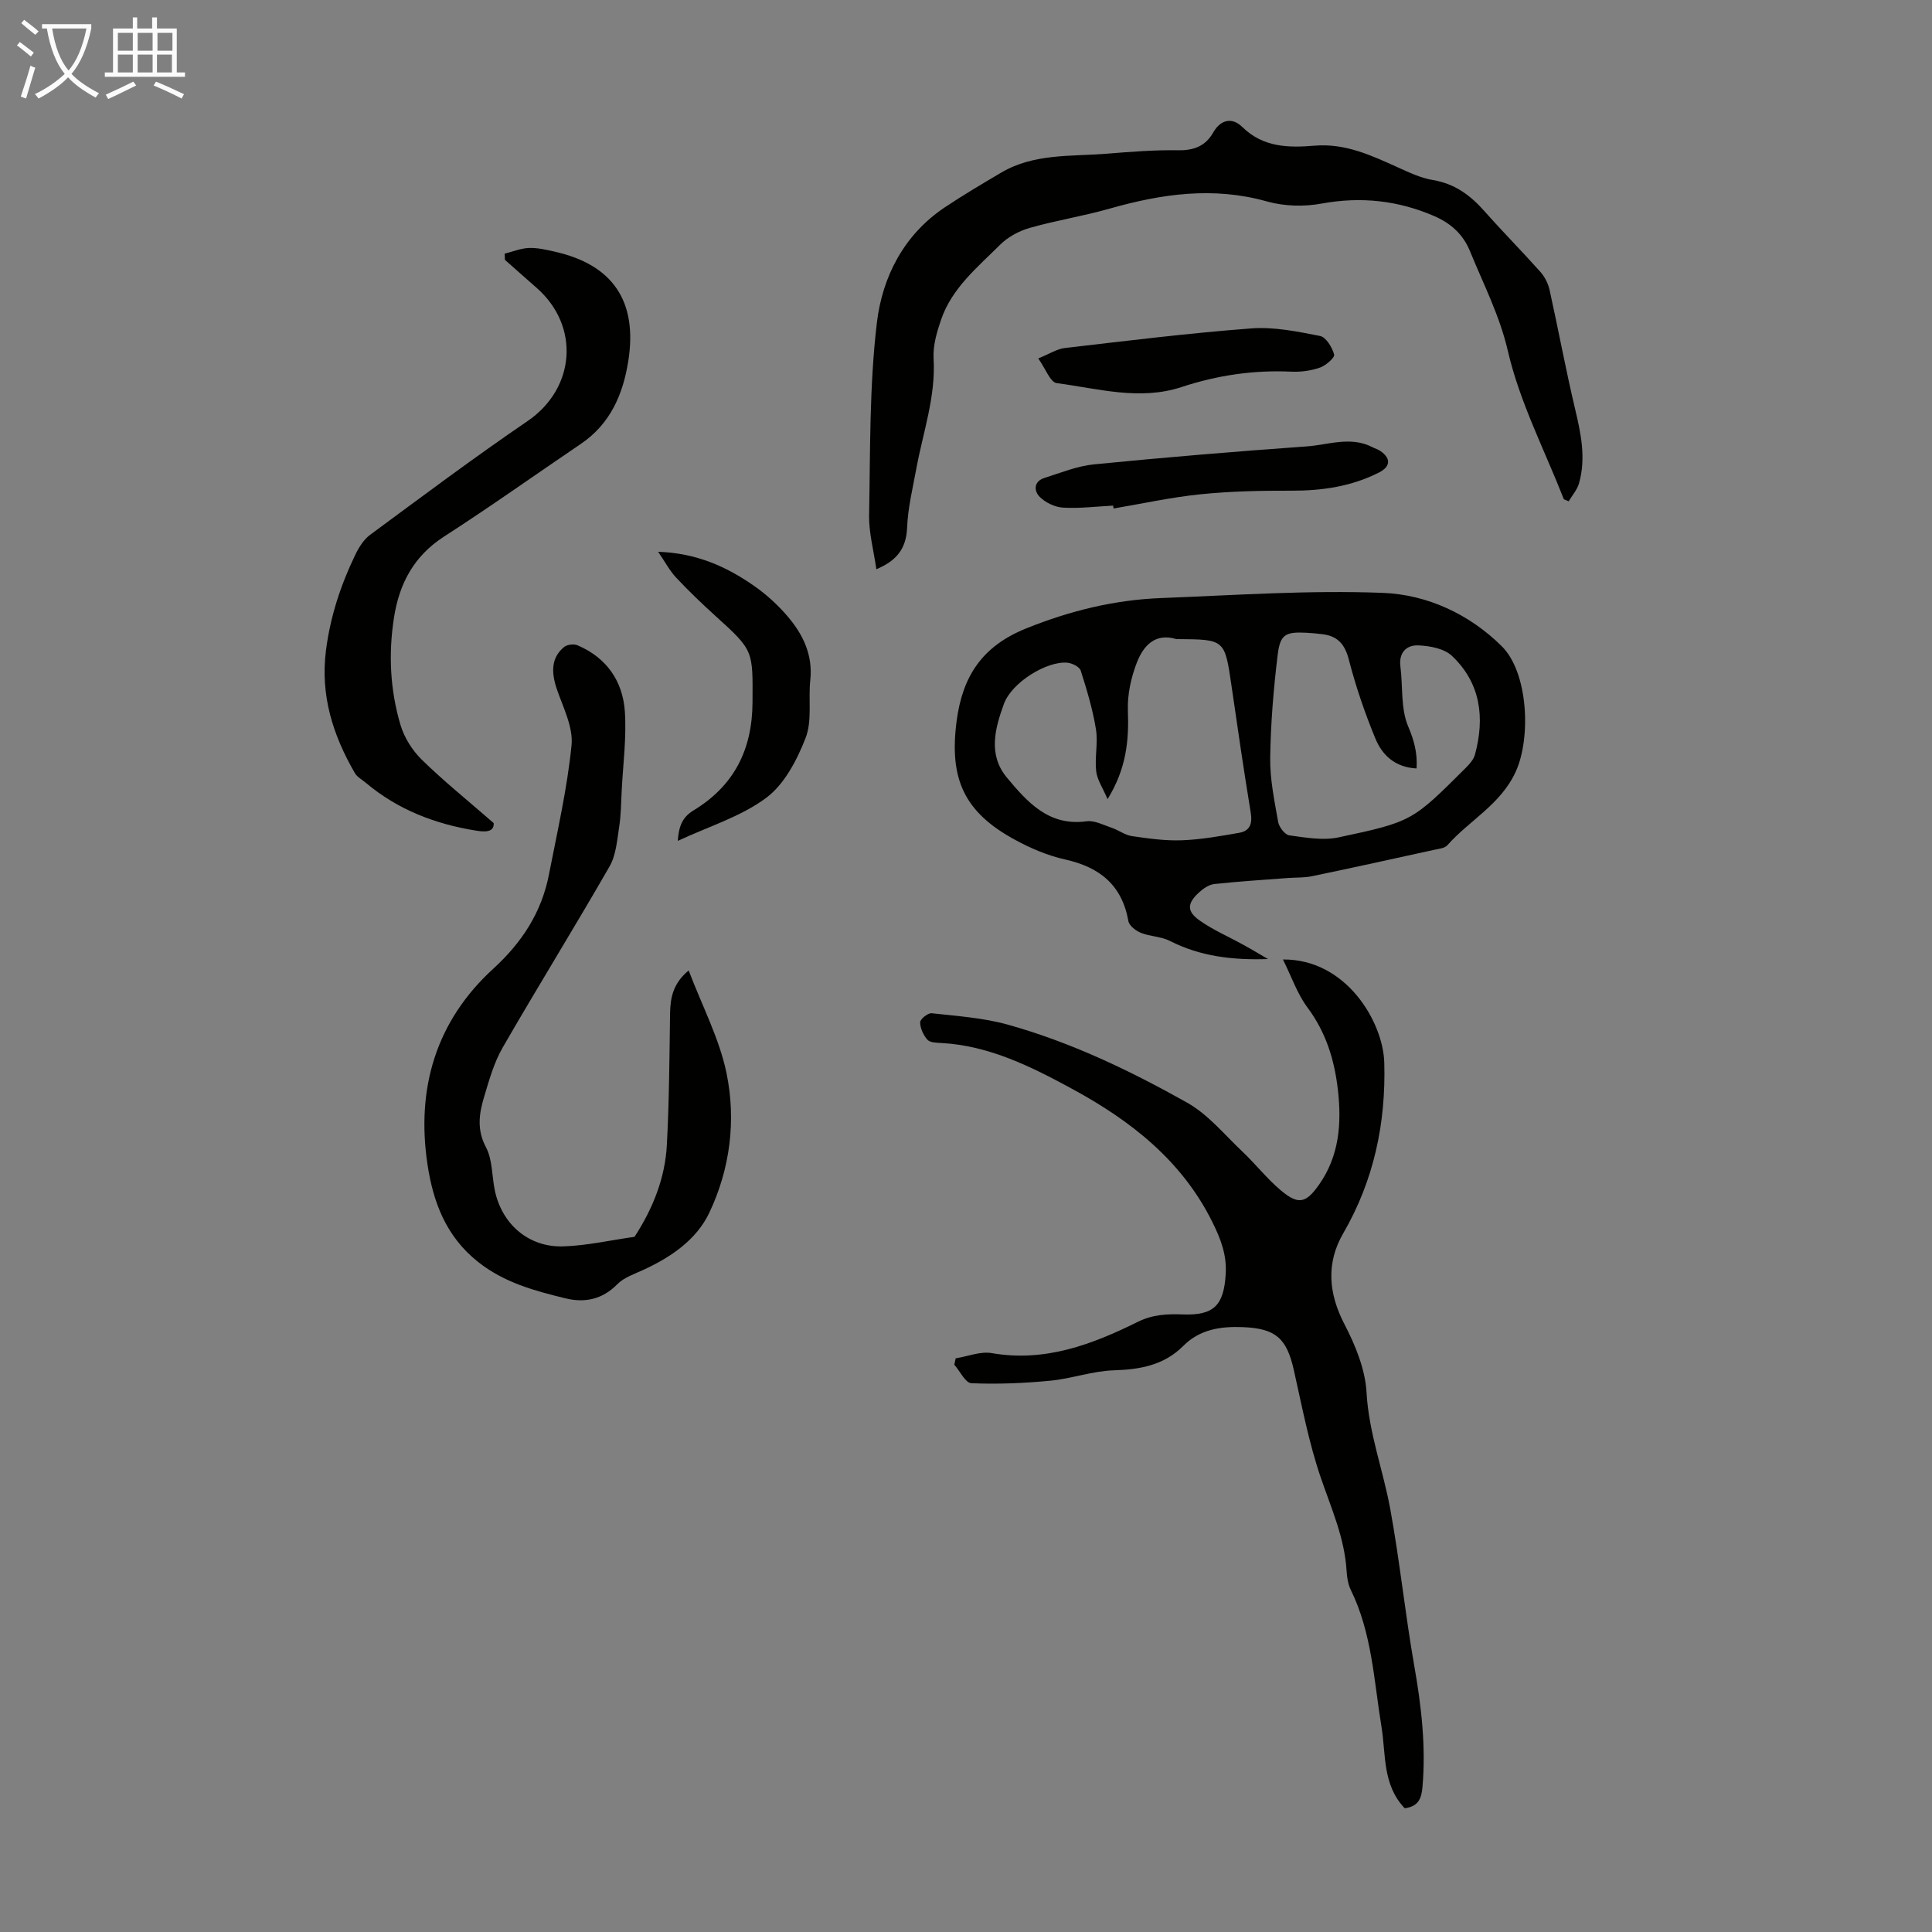 <svg enable-background="new 0 0 400 400" viewBox="0 0 400 400" xmlns="http://www.w3.org/2000/svg"><rect x="0" y="0" width="400" height="400" fill="#808080" stroke="none"/><path d="m6.4 11.7c-1-.8-1.9-1.6-2.9-2.3l.6-.7c.9.7 1.9 1.4 2.9 2.2zm-2.1 8.3c.7-2.1 1.4-4.2 2-6.4.2.1.6.3 1 .4-.7 2.3-1.3 4.4-1.9 6.4zm3-12.8c-1.1-.9-2.1-1.7-2.9-2.4l.6-.7c1 .8 2 1.5 3 2.4zm1.4-1.3v-.9h10.2v.9c-.9 4.2-2.3 7.3-4.1 9.4 1.3 1.4 3.2 2.7 5.7 4-.2.2-.4.5-.7.9-2.5-1.4-4.4-2.7-5.7-4.2-1.4 1.5-3.5 3-6.1 4.4 0 0 0 0-.1-.1-.3-.4-.5-.7-.7-.8 2.7-1.3 4.7-2.8 6.2-4.2-1.8-2.2-3-5.3-3.7-9.4zm9.2 0h-7.1c.6 3.8 1.7 6.7 3.4 8.7 1.7-2 2.9-4.8 3.7-8.7z" fill="#fafbfa"/><path d="m31.6 3.6h.9v2.3h4.1v9.1h1.7v.9h-16.6v-.9h1.7v-9.1h4.1v-2.3h.9v2.3h3.1v-2.3zm-4 13.3.6.8c-1.9.9-3.8 1.9-5.8 2.8-.2-.3-.3-.6-.5-.9 2-.9 3.9-1.8 5.7-2.7zm-3.2-10.1v3.7h3.1v-3.7zm0 4.5v3.7h3.1v-3.7zm4.1-4.5v3.7h3.1v-3.7zm0 4.5v3.7h3.1v-3.7zm9.1 9.1c-2.1-1.1-4.1-2-5.8-2.7l.5-.8c2.2.9 4.1 1.8 5.8 2.6zm-1.9-13.6h-3.1v3.7h3.1zm-3.2 4.5v3.7h3.1v-3.7z" fill="#fafbfa"/><g fill="#010100"><path d="m262.53 198.56c-7.28.25-14.01-.54-20.29-3.74-1.82-.93-4.11-.91-6.04-1.69-1.05-.42-2.41-1.48-2.58-2.43-1.33-7.49-5.97-11.18-13.13-12.76-3.55-.79-7.04-2.28-10.25-4.02-10.66-5.75-13.75-12.67-12.18-24.65 1.22-9.27 5.28-15.5 14.44-19.18 9.1-3.66 18.27-5.9 27.93-6.27 15.3-.59 30.65-1.67 45.92-1.07 9.12.36 17.85 4.38 24.57 11.04 5.48 5.43 6.08 18.92 2.93 25.9-3.1 6.87-9.6 10.11-14.19 15.31-.57.65-1.83.74-2.8.96-8.4 1.85-16.81 3.7-25.23 5.45-1.61.34-3.3.25-4.96.37-5.09.39-10.19.7-15.26 1.25-1.11.12-2.3.94-3.17 1.74-2.49 2.3-2.57 3.91.19 5.85 2.78 1.95 5.97 3.32 8.96 4.98 1.73.94 3.43 1.97 5.14 2.96zm-33.22-33.11c-1-2.35-2.17-4.02-2.36-5.8-.32-2.86.41-5.87-.05-8.69-.67-4.11-1.88-8.15-3.15-12.12-.25-.79-1.8-1.56-2.81-1.64-4.26-.35-11.47 4.1-13.08 8.51-1.85 5.07-3.36 10.54.62 15.3 4.24 5.07 8.66 10.1 16.48 9.03 1.66-.23 3.52.78 5.24 1.36 1.42.48 2.73 1.5 4.17 1.71 3.42.5 6.91.99 10.35.86 3.97-.15 7.93-.86 11.86-1.55 2.27-.4 2.74-1.96 2.36-4.25-1.44-8.71-2.7-17.45-3.97-26.18-1.4-9.6-1.38-9.6-11.08-9.67-.11 0-.23.03-.33 0-4.48-1.36-6.86 1.47-8.18 4.84-1.21 3.11-1.99 6.66-1.86 9.97.23 6.17-.31 12.01-4.21 18.32zm63.98-6.35c-4.49-.23-7.11-2.78-8.51-6.14-2.2-5.32-4.08-10.82-5.52-16.4-.83-3.22-2.35-4.89-5.5-5.26-1.11-.13-2.22-.25-3.34-.3-4.25-.2-5.37.31-5.89 4.57-.86 7.08-1.45 14.22-1.55 21.35-.06 4.42.88 8.87 1.65 13.26.19 1.07 1.4 2.65 2.31 2.77 3.37.46 6.96 1.11 10.19.42 15.33-3.26 15.3-3.4 26.41-14.46.76-.76 1.57-1.7 1.84-2.7 2.07-7.64 1.17-14.8-4.77-20.42-1.61-1.52-4.58-2.07-6.96-2.17-2.39-.1-4.09 1.43-3.71 4.38.53 4.14.04 8.66 1.59 12.35 1.24 2.93 1.95 5.48 1.76 8.75z"/><path d="m290.83 374.38c-4.64-4.86-3.87-11.14-4.81-16.87-1.57-9.57-1.96-19.38-6.35-28.33-.57-1.17-.79-2.58-.87-3.9-.4-6.82-3.14-12.92-5.32-19.27-2.49-7.25-3.92-14.87-5.61-22.37-1.48-6.59-3.77-8.59-10.52-8.87-4.63-.19-8.93.44-12.37 3.89-3.99 4-8.92 4.88-14.38 5.05-4.39.14-8.72 1.72-13.13 2.15-5.43.52-10.92.75-16.36.52-1.23-.05-2.35-2.49-3.53-3.83.09-.44.18-.88.28-1.32 2.5-.4 5.12-1.49 7.48-1.08 11 1.91 20.75-1.78 30.2-6.46 3.15-1.56 6.13-1.67 9.37-1.55 6.4.23 8.47-1.86 8.86-8.36.24-3.94-.99-7.17-2.74-10.72-6.33-12.81-16.98-21.06-28.94-27.56-8.43-4.58-17.22-9.03-27.23-9.56-.99-.05-2.32-.08-2.85-.68-.84-.95-1.5-2.38-1.5-3.61 0-.66 1.61-1.95 2.37-1.87 5.28.59 10.68.94 15.77 2.36 13.08 3.65 25.32 9.52 37.11 16.14 4.35 2.44 7.75 6.63 11.47 10.15 2.76 2.61 5.12 5.66 8.02 8.08 3.57 2.98 5.14 2.6 7.83-1.22 4.2-5.94 4.71-12.68 3.92-19.61-.7-6.18-2.45-11.92-6.29-17.07-2.12-2.84-3.3-6.37-5.09-9.96 13.12-.11 20.74 12.95 20.98 21.34.35 12.51-2.13 24.36-8.5 35.36-3.55 6.12-3.09 12.38.26 18.83 2.27 4.36 4.3 9.33 4.57 14.13.47 8.41 3.46 16.13 4.93 24.23 1.96 10.75 3.07 21.66 4.96 32.42 1.46 8.31 2.42 16.57 1.69 25.01-.2 2.44-.89 4.05-3.68 4.41z"/><path d="m323.78 103.37c-3.99-10.19-9.14-20.11-11.58-30.66-1.73-7.47-5.08-13.88-7.86-20.72-1.47-3.6-4.1-5.84-7.46-7.28-7.47-3.22-15.16-4.05-23.27-2.56-3.63.67-7.74.56-11.29-.44-11.11-3.13-21.8-1.58-32.57 1.48-5.48 1.56-11.14 2.45-16.61 4.01-2.22.64-4.52 1.9-6.14 3.53-4.65 4.63-9.9 8.92-12.14 15.4-.89 2.59-1.73 5.44-1.57 8.11.47 7.9-2.18 15.21-3.57 22.77-.75 4.06-1.75 8.13-1.91 12.22-.18 4.27-2.07 6.82-6.37 8.62-.54-3.83-1.57-7.54-1.5-11.22.25-13.29.04-26.67 1.61-39.83 1.13-9.46 5.56-18.19 14.06-23.87 3.81-2.54 7.75-4.88 11.69-7.2 6.79-4 14.47-3.31 21.89-3.91 4.9-.4 9.83-.79 14.74-.71 3.26.05 5.64-.86 7.24-3.66 1.58-2.78 3.98-3.18 6.03-1.16 4.35 4.26 9.61 4.32 14.99 3.87 6.35-.53 11.77 2.03 17.28 4.52 2.33 1.05 4.73 2.19 7.22 2.6 4.5.75 7.73 3.15 10.64 6.43 3.78 4.27 7.8 8.33 11.59 12.58.9 1.01 1.6 2.4 1.9 3.72 1.81 8.17 3.33 16.4 5.26 24.55 1.23 5.18 2.33 10.29.83 15.53-.38 1.33-1.41 2.47-2.13 3.7-.34-.14-.67-.28-1-.42z"/><path d="m142.58 200.92c2.8 7.37 6.36 14.11 7.84 21.27 2.01 9.76.75 19.78-3.55 28.86-2.67 5.64-7.93 9.21-13.64 11.85-1.88.87-4.04 1.58-5.43 2.99-3.12 3.18-6.79 3.89-10.76 2.91-6.36-1.56-12.59-3.22-18.02-7.5-6.71-5.3-9.35-12.46-10.52-20.26-2.35-15.72 1.75-29.62 13.64-40.49 5.95-5.44 10-11.68 11.52-19.52 1.73-8.88 3.77-17.75 4.67-26.72.37-3.7-1.68-7.72-2.99-11.48-1.33-3.82-1.14-6.75 1.46-8.88.63-.51 2.01-.68 2.77-.35 6.01 2.56 9.37 7.41 9.8 13.71.36 5.4-.37 10.87-.65 16.31-.13 2.54-.14 5.11-.53 7.61-.43 2.76-.65 5.81-1.98 8.14-7.23 12.59-14.89 24.94-22.14 37.52-1.81 3.14-2.82 6.79-3.87 10.31-1.02 3.4-1.5 6.71.41 10.32 1.35 2.54 1.22 5.85 1.81 8.81 1.41 7.05 6.98 11.95 14.19 11.72 4.94-.16 9.84-1.29 14.76-1.98 3.79-5.82 6.34-12.15 6.7-19.09.48-9.04.53-18.1.66-27.16.06-3.25.59-6.19 3.85-8.9z"/><path d="m104.48 52.52c1.67-.42 3.33-1.11 5.02-1.18 1.75-.07 3.56.36 5.3.75 12.07 2.7 17.22 10.26 15.29 22.6-1.09 6.94-3.72 13.07-9.83 17.21-9.44 6.39-18.73 13.01-28.31 19.18-6.28 4.04-9.29 9.78-10.38 16.79-1.17 7.5-.81 15 1.36 22.26.79 2.62 2.45 5.26 4.41 7.17 4.52 4.42 9.47 8.4 14.87 13.11.1 1.52-1.06 1.98-3.48 1.59-8.56-1.35-16.35-4.33-23.03-9.96-.76-.64-1.76-1.16-2.23-1.98-4.55-7.88-7.19-16.09-5.97-25.5.91-6.98 3.03-13.4 6.02-19.62.74-1.55 1.75-3.2 3.08-4.19 10.79-7.96 21.53-16.01 32.61-23.56 9.9-6.74 10.98-19.66 1.84-27.64-2.18-1.9-4.34-3.84-6.51-5.75-.02-.44-.04-.86-.06-1.28z"/><path d="m136.26 114.24c7.96.27 14.2 3.09 19.92 7.1 2.54 1.78 4.9 3.94 6.91 6.3 3.18 3.73 5.23 7.98 4.67 13.18-.43 4 .42 8.4-.97 11.97-1.78 4.57-4.4 9.61-8.18 12.41-5.27 3.91-11.94 5.93-18.28 8.89.19-2.77.81-4.82 3.23-6.29 8.36-5.06 12.19-12.52 12.24-22.36.05-10.74.31-10.71-7.67-17.91-2.82-2.55-5.56-5.19-8.16-7.96-1.31-1.4-2.24-3.18-3.71-5.33z"/><path d="m230.46 104.68c-3.46.18-6.93.62-10.37.42-1.67-.1-3.63-1.03-4.82-2.22-1.24-1.23-1.28-3.22.98-3.93 3.39-1.07 6.78-2.47 10.26-2.81 14.66-1.45 29.35-2.67 44.05-3.72 4.47-.32 9.03-2.15 13.51.13.59.3 1.26.5 1.8.88 2.18 1.55 1.97 3.21-.37 4.4-5.72 2.9-11.79 3.78-18.14 3.76-6.25-.02-12.54.11-18.75.74-6.05.61-12.04 1.93-18.05 2.95-.04-.21-.07-.4-.1-.6z"/><path d="m214.96 74.21c2.29-.92 3.86-1.97 5.52-2.16 12.85-1.49 25.71-3.09 38.61-4.06 4.69-.35 9.54.65 14.21 1.57 1.24.24 2.51 2.36 2.92 3.84.17.62-1.71 2.28-2.92 2.7-1.85.65-3.95.94-5.91.85-7.8-.37-15.35.74-22.75 3.18-8.69 2.86-17.29.32-25.86-.81-1.34-.18-2.33-3.03-3.82-5.11z"/></g></svg>
